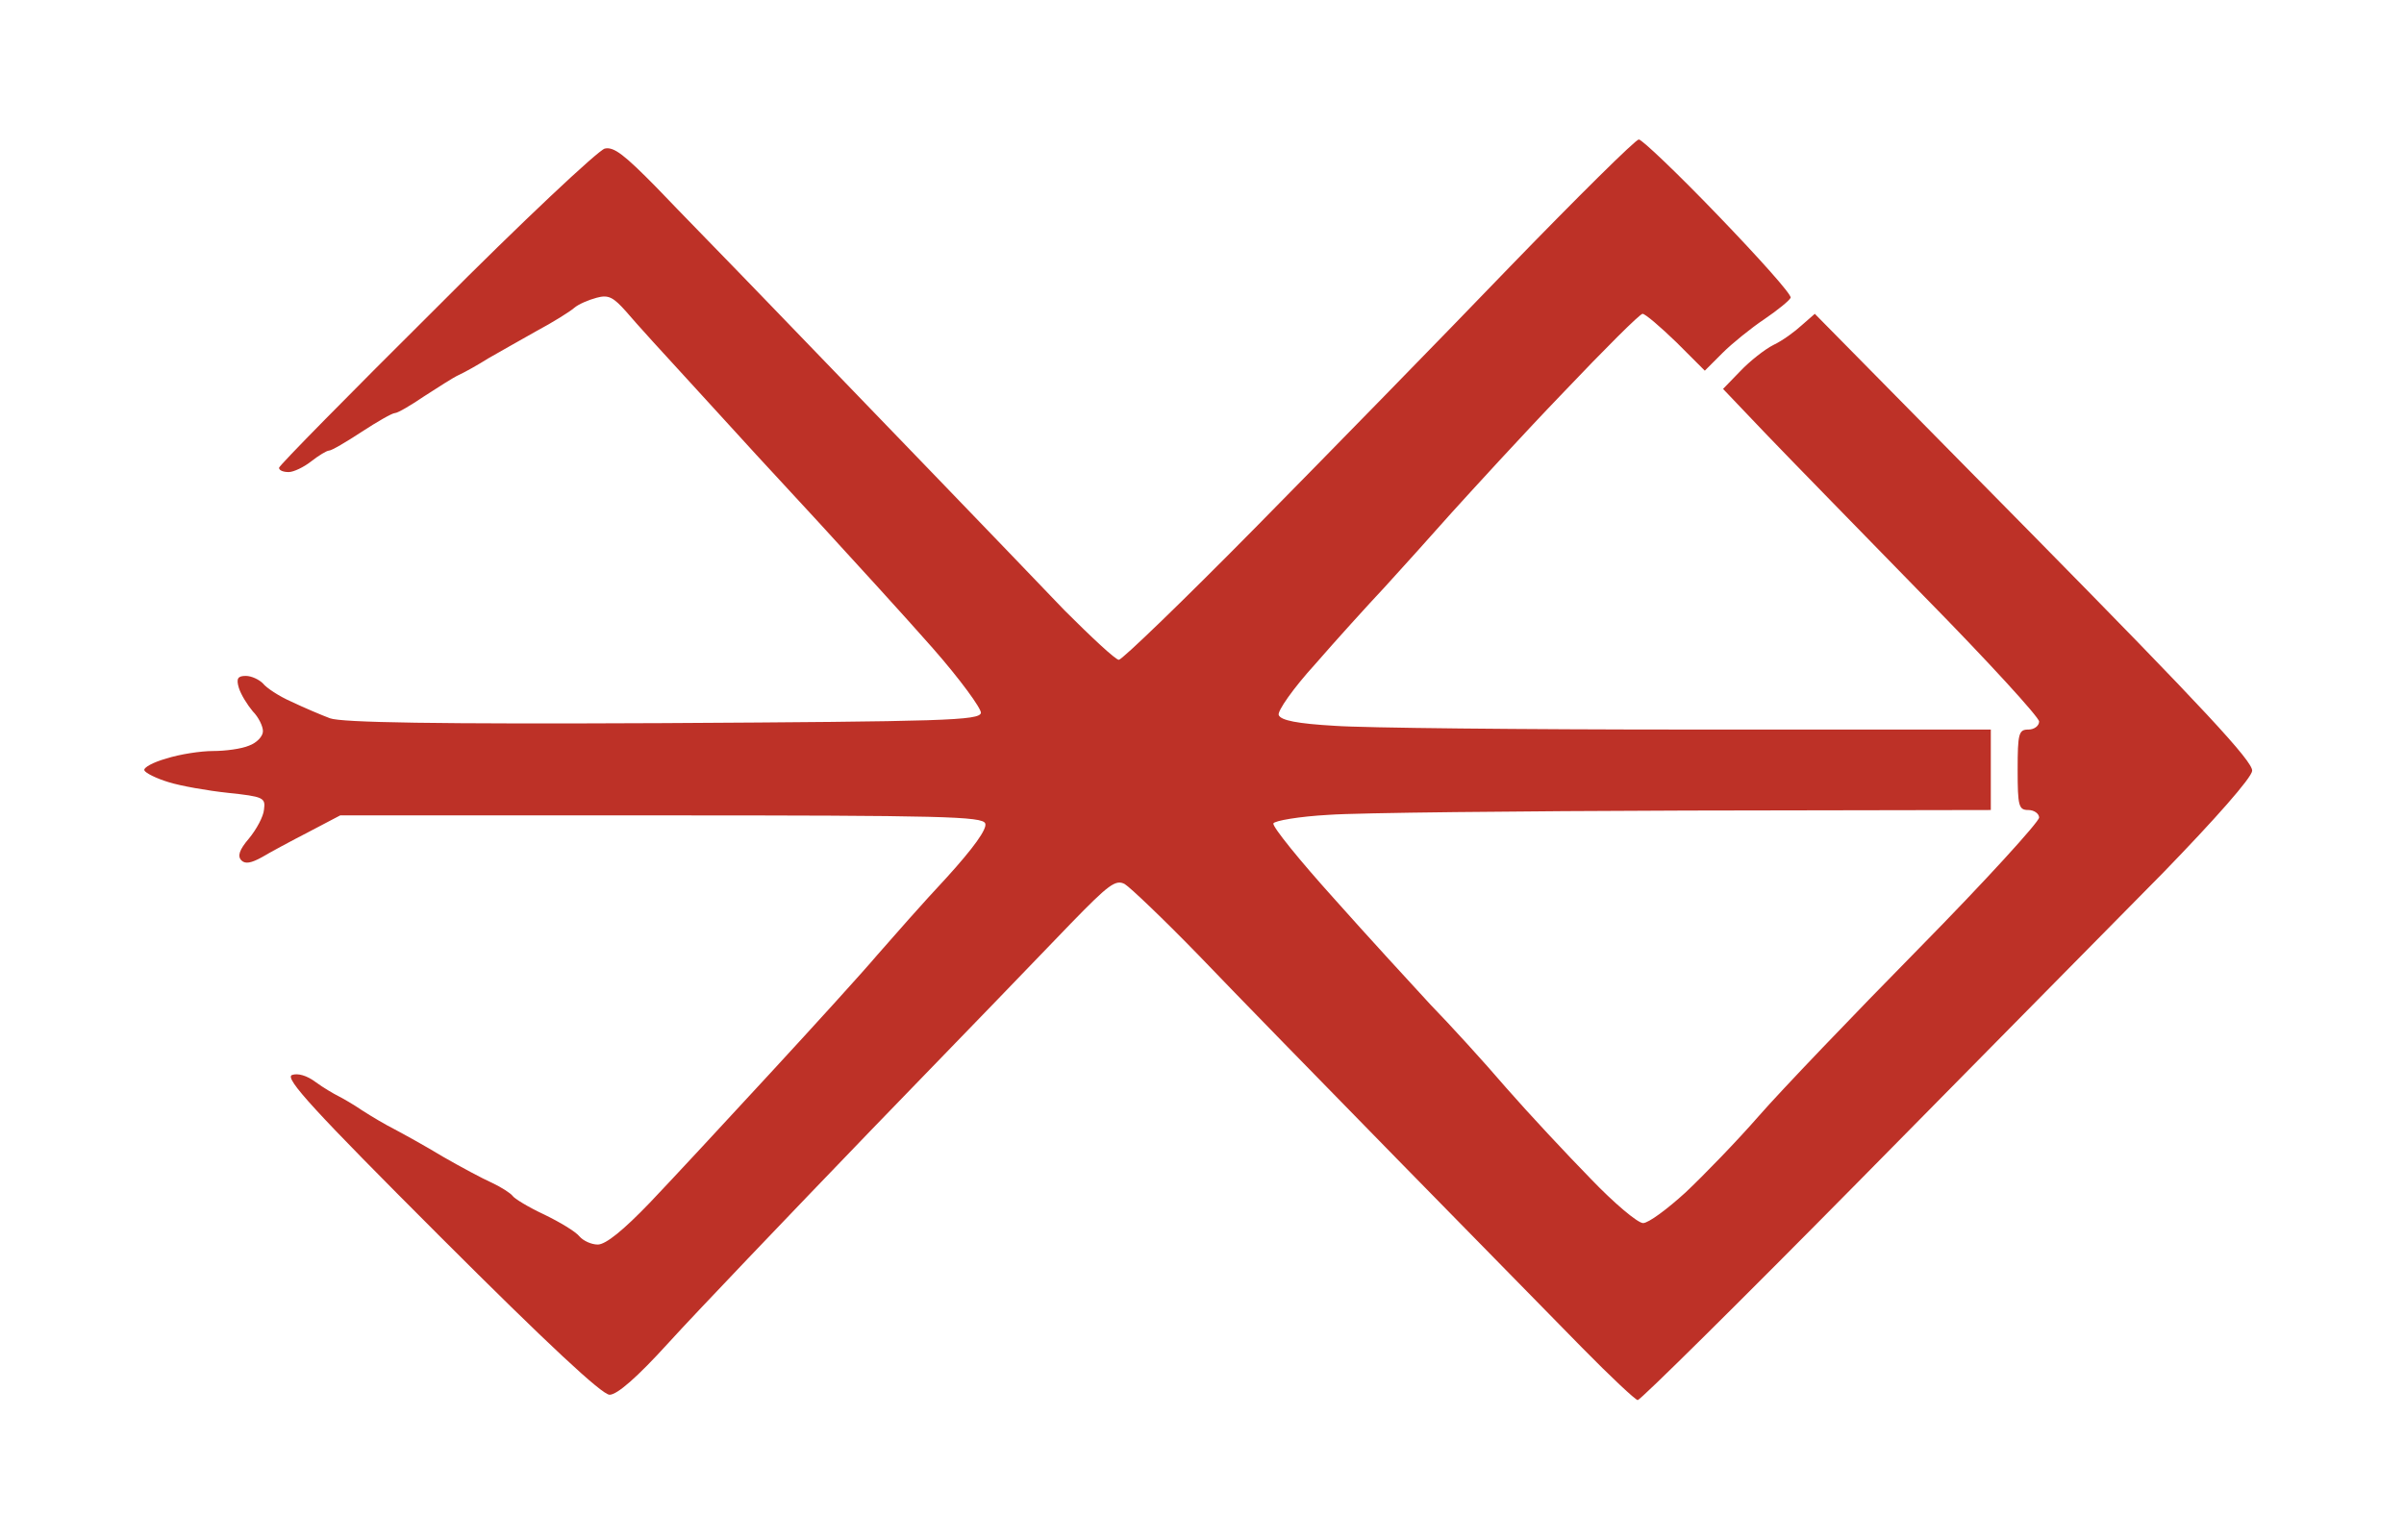 <?xml version="1.0" standalone="no"?>
<!DOCTYPE svg PUBLIC "-//W3C//DTD SVG 20010904//EN"
 "http://www.w3.org/TR/2001/REC-SVG-20010904/DTD/svg10.dtd">
<svg version="1.0" xmlns="http://www.w3.org/2000/svg"
 width="100%" height="100%" viewBox="0 0 448 287"
 preserveAspectRatio="xMidYMid meet">
<rect width="448" height="287" fill="#ffffff" stroke="none"/><g transform="translate(0,287) scale(0.1,-0.1)"
fill="#bd3127" stroke="none">
<path d="M3054 2610 c-6 0 -114 -107 -240 -237 -126 -131 -339 -349 -473 -485
-135 -137 -250 -248 -256 -248 -6 0 -51 42 -101 92 -49 51 -160 167 -248 258
-88 91 -222 230 -299 310 -77 80 -174 179 -214 221 -59 60 -79 76 -96 72 -12
-3 -154 -136 -314 -297 -161 -160 -293 -294 -293 -298 0 -5 8 -8 18 -8 9 0 28
9 42 20 14 11 29 20 33 20 5 0 32 16 61 35 29 19 57 35 62 35 5 0 29 14 54 31
25 16 54 35 65 40 11 5 36 19 55 31 19 11 60 34 90 51 30 16 62 36 70 43 8 7
27 15 42 19 22 6 31 1 55 -26 15 -18 75 -84 133 -147 58 -64 159 -174 225
-245 66 -72 162 -177 213 -235 51 -58 91 -113 90 -121 -3 -14 -66 -16 -593
-19 -424 -2 -598 1 -620 9 -16 6 -49 20 -72 31 -23 10 -47 26 -53 34 -7 7 -21
14 -32 14 -15 0 -18 -5 -13 -22 4 -13 16 -32 26 -44 11 -11 19 -28 19 -37 0
-10 -12 -22 -26 -27 -14 -6 -44 -10 -67 -10 -23 0 -62 -6 -87 -14 -25 -7 -43
-17 -41 -22 2 -5 22 -15 45 -22 22 -7 73 -16 111 -20 66 -7 70 -9 67 -31 -1
-13 -14 -37 -28 -54 -18 -21 -22 -33 -14 -41 7 -7 18 -5 38 6 15 9 54 30 87
47 l59 31 599 0 c524 0 598 -2 603 -15 4 -10 -22 -46 -72 -101 -44 -47 -101
-112 -129 -144 -27 -32 -117 -131 -200 -221 -82 -89 -183 -198 -224 -241 -49
-51 -82 -78 -97 -78 -12 0 -27 7 -34 15 -7 9 -37 27 -66 41 -30 14 -56 30 -59
35 -4 5 -21 16 -38 24 -18 8 -59 30 -92 49 -33 20 -73 42 -90 51 -16 8 -43 24
-60 35 -16 11 -37 23 -45 27 -8 4 -27 15 -42 26 -16 12 -33 17 -44 13 -14 -6
41 -66 276 -301 202 -202 302 -295 316 -295 14 0 51 32 110 97 49 54 220 233
379 398 160 165 327 338 371 384 70 72 83 82 100 73 10 -6 73 -66 139 -134 65
-68 231 -238 368 -378 137 -140 293 -299 345 -352 53 -54 100 -98 104 -98 5 0
190 183 411 407 222 225 477 484 568 576 97 100 165 177 166 190 2 17 -92 118
-406 437 l-409 415 -24 -21 c-13 -12 -36 -29 -53 -37 -16 -8 -44 -30 -62 -49
l-32 -33 81 -85 c45 -47 178 -183 295 -303 117 -119 213 -224 213 -232 0 -8
-9 -15 -20 -15 -18 0 -20 -7 -20 -75 0 -68 2 -75 20 -75 11 0 20 -7 20 -14 0
-8 -100 -118 -223 -243 -123 -125 -258 -266 -299 -313 -41 -47 -103 -111 -137
-143 -34 -31 -69 -57 -79 -57 -10 0 -54 37 -98 83 -44 45 -115 121 -157 169
-42 49 -105 118 -141 155 -35 38 -116 126 -180 198 -64 71 -115 134 -113 140
2 5 48 13 103 16 54 4 354 7 667 8 l567 1 0 75 0 75 -562 0 c-310 0 -607 3
-661 7 -69 4 -100 10 -104 20 -3 7 27 50 68 95 40 46 98 110 129 143 30 33 87
96 125 139 39 43 132 145 209 225 76 80 142 146 147 146 5 0 33 -24 63 -53
l53 -53 33 33 c18 18 54 47 78 63 25 17 47 35 49 40 2 6 -59 74 -135 153 -75
78 -142 142 -148 142z"/>
</g>
</svg>

